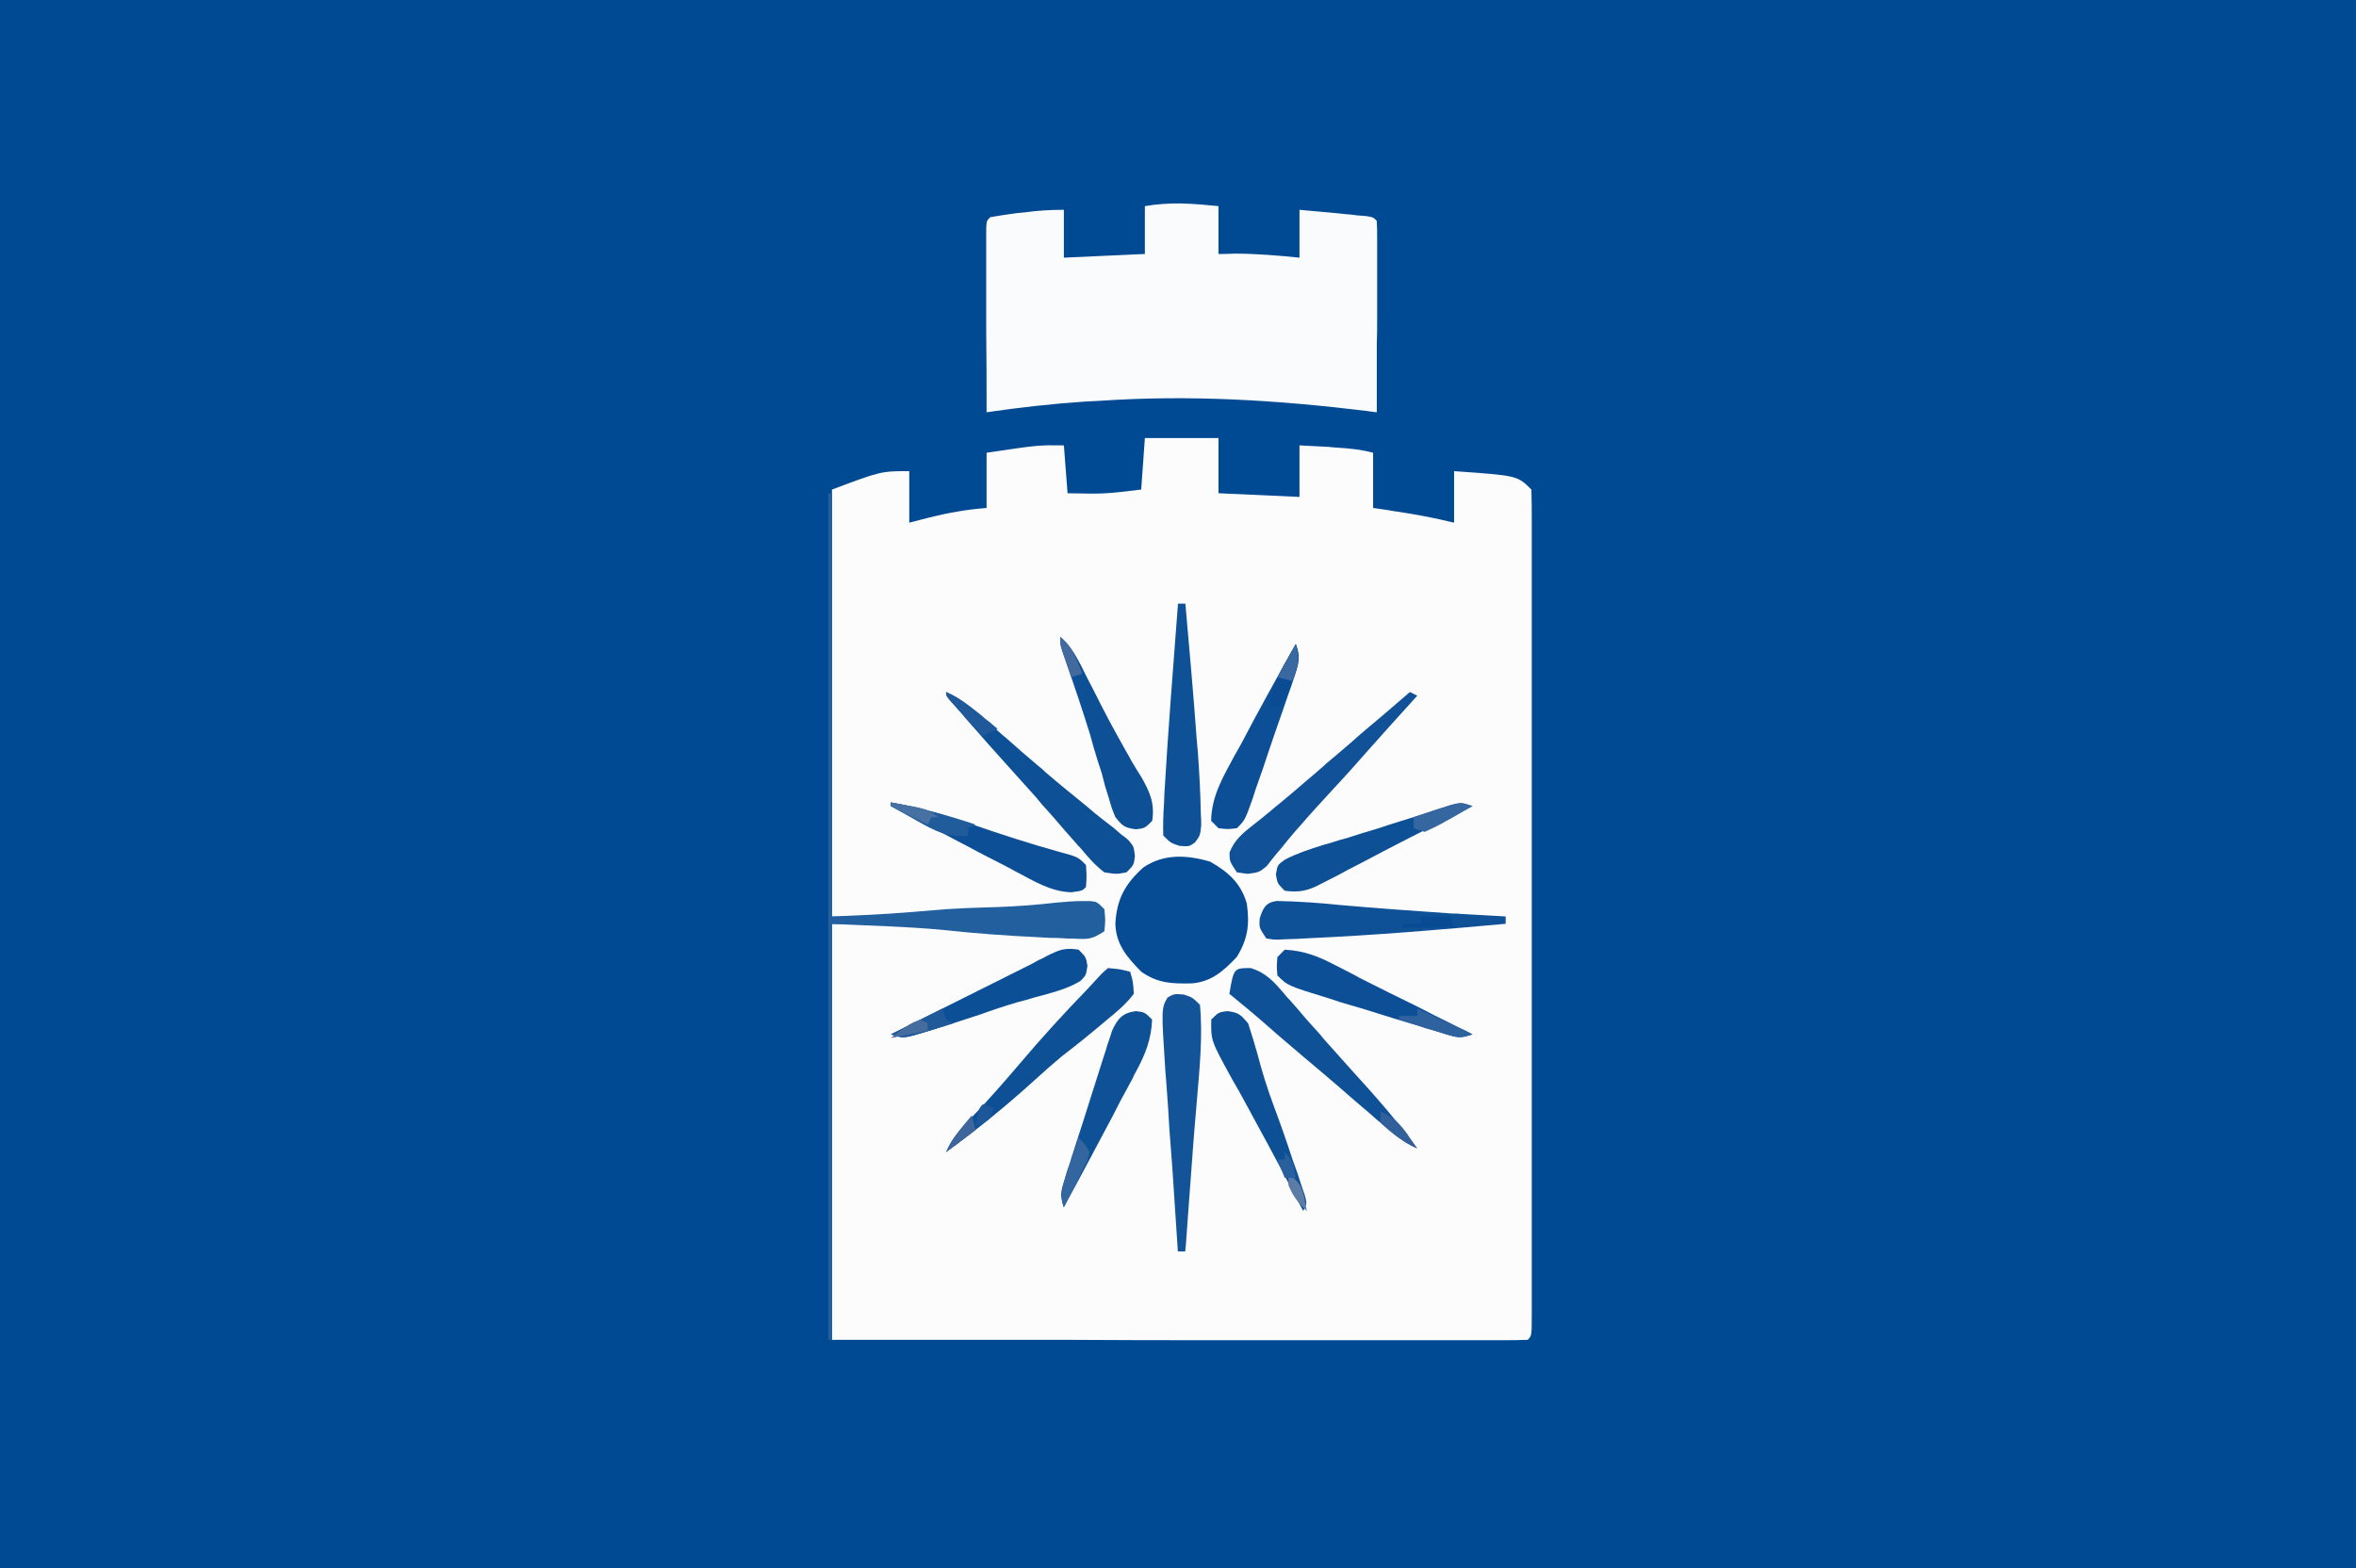 <svg height="426" width="640" xmlns="http://www.w3.org/2000/svg"><rect width="100%" height="100%" fill="#333333" stroke="none"/><path d="m0 0h640v426c-211.2 0-422.4 0-640 0 0-140.6 0-281.2 0-426z" fill="#004a94"/><path d="m0 0h20v15c10.9.5 10.9.5 22 1 0-4.6 0-9.2 0-14 2.6.1 5.2.3 7.8.4.7.1 1.4.1 2.2.2 3.5.2 6.6.5 10 1.4v15c2.9.4 2.9.4 5.9.9 5.5.8 10.8 1.8 16.1 3.1 0-4.6 0-9.2 0-14 17.2 1.2 17.2 1.2 21 5 .1 3 .1 5.9.1 8.8v2.9 9.5 6.8 18.5 19.3 34.6 31.3 36.4 19.2 18.1 6.7 9.1 2.7c0 6 0 6-1.1 7.1-2.4.1-4.9.1-7.3.1-.8 0-1.5 0-2.3 0-2.6 0-5.3 0-7.9 0-1.8 0-3.7 0-5.5 0-5.1 0-10.2 0-15.3 0-5.3 0-10.6 0-15.8 0-10.1 0-20.1 0-30.1 0-13.6 0-27.2 0-40.7-.1-21.4 0-42.7 0-64.1 0 0-37.3 0-74.6 0-113 24.9 0 24.9 0 33.2.9 8.7.9 17.4 1.4 26.1 1.8 1.1 0 2.3.1 3.4.1 1.1.1 2.1.1 3.2.1 1 .1 1.9.1 2.9.2 2.2.1 2.2.1 4.2-1.1 0-2 0-4 0-6-1-1.2-1-1.2-2.8-1.1-1.1 0-1.1 0-2.2 0-.7 0-1.4 0-2.2 0-2.3.1-4.6.3-6.9.6-6.4.7-12.9.9-19.4 1.1-.9 0-1.9.1-2.9.1-.9 0-1.7.1-2.6.1-4 .3-8 .8-12 1.2-7.3 0-14.5 0-22 0 0-38.3 0-76.6 0-116 13.3-5 13.3-5 21-5v14c1.8-.5 3.6-.9 5.4-1.4 5.2-1.3 10.3-2.2 15.6-2.6 0-4.9 0-9.9 0-15 14.1-2.1 14.1-2.1 21-2 .5 6.4.5 6.4 1 13 10.1.2 10.1.2 20-1 .3-4.6.7-9.2 1-14z" fill="#fcfcfd" transform="translate(311 119)"/><path d="m0 0v13c1.4 0 2.8 0 4.3-.1 5.9 0 11.8.5 17.7 1.1 0-4.3 0-8.6 0-13 3.3.3 6.6.6 9.9.9 1 .1 1.9.2 2.9.3 1.4.1 1.4.1 2.7.3 1.3.1 1.3.1 2.6.2 1.9.3 1.9.3 2.9 1.3.1 1.6.1 3.3.1 4.9v3.1 3.5 3.5 11.1c0 2.5 0 5-.1 7.5v18.4c-1.1-.1-1.1-.1-2.3-.3-24.5-3-48.4-4.5-73.1-2.8-1.3.1-2.6.1-3.9.2-9 .6-17.8 1.6-26.7 2.9 0-7.4 0-14.8-.1-22.2 0-2.5 0-5 0-7.5 0-3.6 0-7.2 0-10.8 0-1.2 0-2.3 0-3.5 0-1 0-2 0-3.1 0-.9 0-1.9 0-2.8.1-2.1.1-2.1 1.1-3.1 2.4-.4 4.8-.8 7.2-1.1.7-.1 1.4-.1 2.1-.2 3.6-.5 7-.7 10.7-.7v13c7.3-.3 14.5-.7 22-1 0-4.3 0-8.6 0-13 6.9-1.2 13.1-.7 20 0z" fill="#fafbfd" transform="translate(331 56)"/><path d="m0 0c4.9 2.8 8.4 5.8 10 11.4.8 5.6.3 9.6-2.7 14.5-3.6 3.8-6.9 6.8-12.3 7.2-5.3.1-9.2 0-13.7-3.2-3.8-3.9-6.9-7.4-7-13.1.4-6.6 2.6-10.7 7.6-15.2 5.6-3.8 11.8-3.4 18.1-1.6z" fill="#054c95" transform="translate(328.688 234.062)"/><path d="m0 0h1v115c15.5-.7 15.5-.7 31-2 1.9-.1 3.7-.2 5.6-.3 1 0 1.9-.1 2.9-.1l6-.2c5.2-.2 10.4-.6 15.6-1.2 2.3-.2 4.5-.4 6.8-.4h2.3c1.8.2 1.8.2 3.8 2.2.3 3 .3 3 0 6-3.4 2.2-4.3 2.2-8.2 2-1 0-2.1 0-3.1-.1-1.7-.1-1.7-.1-3.4-.1-1.8-.1-1.8-.1-3.6-.2-8.3-.4-16.6-1-24.9-1.9-10.3-1-20.4-1.2-30.8-1.7v113c-.3 0-.7 0-1 0 0-75.9 0-151.8 0-230z" fill="#215f9f" transform="translate(225 134)"/><path d="m0 0c2.4.8 2.4.8 4.4 2.8.8 8.5-.1 17.2-.8 25.6-.2 2.4-.4 4.7-.6 7.1-.1 1.2-.2 2.4-.3 3.6-.5 6.3-.9 12.6-1.4 18.9-.2 2.3-.3 4.6-.5 6.9-.1.9-.1 1.9-.2 2.9-.1.6-.1 1.3-.2 2-.6 0-1.3 0-2 0-.5-7.5-1-15.1-1.5-22.7-.3-3.5-.5-7-.8-10.5-.2-4-.5-8.1-.8-12.1-.1-1.2-.2-2.5-.3-3.8-1.1-16.9-1.1-16.9.6-19.9 1.8-1 1.8-1 4.4-.8z" fill="#135398" transform="translate(321.562 270.188)"/><path d="m0 0h2c1.1 12.4 2.2 24.7 3.1 37.1l.3 3.3c.4 5.6.7 11.1.8 16.7.1 1.1.1 2.1.1 3.2-.3 2.7-.3 2.7-1.7 4.6-1.6 1.1-1.6 1.1-4.2.9-2.4-.8-2.4-.8-4.4-2.8-.1-2.9 0-5.7.2-8.6 0-.9.1-1.8.1-2.7 1-17.3 2.4-34.5 3.7-51.7z" fill="#0f5197" transform="translate(320 164)"/><path d="m0 0c4.2 1.3 6.4 3.8 9.2 7.1.5.6 1 1.2 1.6 1.8 1.5 1.7 3 3.4 4.4 5.1 1.3 1.4 2.5 2.8 3.7 4.1.5.6 1 1.3 1.6 1.9 2.2 2.5 4.5 5 6.7 7.5 6.4 7 12.5 13.9 18 21.5-3.8-1.6-6.7-4.2-9.8-6.9-.6-.5-1.2-.9-1.7-1.4-1.2-1.1-2.4-2.1-3.6-3.1-1.8-1.5-3.6-3.1-5.3-4.6-3.5-3-7-6-10.6-9-2.5-2.1-5-4.3-7.5-6.4-.5-.5-1.1-1-1.7-1.5-3.5-3.1-7.1-6.1-10.8-9.1 1.2-7 1.2-7 5.8-7z" fill="#0f5197" transform="translate(339.754 262.996)"/><path d="m0 0c4.1 1.7 7.1 4.5 10.4 7.4 1.2 1.1 2.5 2.1 3.7 3.2.7.6 1.3 1.2 2 1.7 3 2.7 6 5.3 9.1 7.9.9.7.9.7 1.7 1.5 3.6 3.1 7.3 6.1 11 9.1.8.7 1.7 1.4 2.6 2.2 1.6 1.3 3.3 2.6 5 3.9.7.6 1.4 1.2 2.2 1.9 1 .7 1 .7 1.9 1.5 1.4 1.7 1.4 1.7 1.7 4.3-.3 2.4-.3 2.4-2.3 4.4-2.7.5-2.7.5-6 0-2.5-1.9-4.4-4.1-6.4-6.5-.6-.6-1.2-1.3-1.8-2-1.6-1.8-3.2-3.6-4.8-5.5-.7-.8-1.4-1.6-2.1-2.4-1.1-1.2-2.2-2.4-3.2-3.7-2.1-2.3-4.1-4.6-6.2-6.9-3.3-3.7-6.6-7.3-9.8-11-1.2-1.4-2.5-2.8-3.7-4.2-.6-.8-1.3-1.5-1.9-2.2s-1.2-1.4-1.8-2c-1.3-1.6-1.3-1.6-1.3-2.6z" fill="#0d5096" transform="translate(257 188)"/><path d="m0 0c3.3.3 3.3.3 6 1 .8 2.7.8 2.7 1 6-1.7 2.2-3.2 3.6-5.3 5.4-.6.5-1.1.9-1.7 1.4-4.1 3.5-8.3 6.9-12.6 10.2-2.5 2.1-4.9 4.2-7.3 6.4-7.7 7-15.7 13.5-24.1 19.6 1.6-4 4.4-6.8 7.4-9.9 4.3-4.5 8.4-9.2 12.5-14 6-7.1 12.2-13.9 18.7-20.6 1.2-1.3 2.4-2.6 3.6-3.9.6-.6 1.2-1.1 1.8-1.6z" fill="#0d5096" transform="translate(301 263)"/><path d="m0 0c.7.3 1.3.7 2 1-1 1.1-1 1.1-1.9 2.1-5.8 6.4-5.8 6.4-11.5 12.8-3 3.4-6 6.8-9.1 10.1-3.1 3.4-6.2 6.7-9.2 10.2-.5.6-1.1 1.2-1.6 1.8-1.3 1.5-2.5 3-3.7 4.5-.7.8-1.4 1.6-2.1 2.5-.6.8-1.2 1.5-1.8 2.3-2.1 1.7-2.1 1.7-5.2 2.1-1-.1-1.9-.3-2.9-.4-2-3-2-3-2-5.4 1.4-3.6 3.8-5.4 6.7-7.7 1.2-.9 2.4-1.9 3.6-2.9.9-.7.9-.7 1.8-1.5 3-2.4 5.9-4.9 8.8-7.4 1.2-1 2.4-2 3.5-3 .6-.5 1.2-1 1.8-1.6 3.1-2.6 6.2-5.2 9.2-7.9 1.1-.9 2.2-1.9 3.3-2.8 3.5-2.9 6.9-5.9 10.3-8.8z" fill="#105197" transform="translate(383 188)"/><path d="m0 0c5.8.1 11.5.5 17.3 1.1 10.1.9 20.2 1.6 30.3 2.3.8 0 1.5 0 2.2.1 4.1.2 8.3.5 12.4.7v2c-17.7 1.6-35.4 3.1-53.2 3.9-1.8.1-1.8.1-3.6.2-1 0-2.1.1-3.2.1-1.4.1-1.4.1-2.8.1-.7-.1-1.5-.2-2.2-.3-2-3-2-3-1.8-5.5.9-2.8 1.6-4.3 4.6-4.7z" fill="#0e5197" transform="translate(346.81 244.774)"/><path d="m0 0c3.1.4 3.6 1 5.6 3.3.9 2.7 1.7 5.4 2.5 8.2 1.3 5 2.8 9.8 4.6 14.6s3.5 9.7 5.1 14.6l1.2 3.3c.3 1 .7 2.1 1 3.1s.7 1.9 1 2.9c.6 2.3.6 2.3-.4 4.3-.6-1.1-1.2-2.1-1.7-3.2-.8-1.6-1.7-3.1-2.5-4.7-.4-.8-.8-1.6-1.3-2.5-2.7-5.1-5.5-10.3-8.3-15.4-.6-1.1-1.2-2.3-1.9-3.5-1.2-2.3-2.5-4.5-3.8-6.8-5.6-10.2-5.6-10.2-5.5-15.9 2-2 2-2 4.4-2.3z" fill="#0d5096" transform="translate(333.438 274.688)"/><path d="m0 0c2.4.3 2.4.3 4.4 2.3-.2 5.3-1.8 9.4-4.3 14-.4.7-.7 1.3-1 2-1.1 2-2.2 4.1-3.3 6.1-.7 1.4-1.4 2.7-2.1 4.1-4.4 8.3-8.8 16.6-13.3 24.8-1.1-3.4-.8-4.3.3-7.6.2-.9.5-1.9.8-2.8.4-1 .7-2 1-3.1.3-1 .7-2 1-3.1.7-2.2 1.4-4.3 2.1-6.5 1.1-3.4 2.1-6.7 3.2-10.1.7-2.1 1.3-4.2 2-6.3.5-1.5.5-1.5 1-3.1.4-1.4.4-1.4.9-2.8.3-.8.5-1.6.8-2.5 1.5-3.3 2.8-4.9 6.5-5.4z" fill="#0f5197" transform="translate(308.562 274.688)"/><path d="m0 0c7.5 1.3 14.4 3.3 21.6 5.8 8.1 2.8 16.1 5.4 24.4 7.7 4.8 1.3 4.8 1.3 7 3.5.2 3.1.2 3.1 0 6-1 1-1 1-3.9 1.4-5.7-.1-10.5-3.2-15.5-5.8-1-.6-2.1-1.1-3.2-1.7-3.1-1.6-6.3-3.2-9.4-4.9-.9-.5-1.8-.9-2.7-1.4-3.7-2-7.4-3.9-11-5.9-2.4-1.2-4.9-2.5-7.3-3.7 0-.3 0-.7 0-1z" fill="#0c4f96" transform="translate(242 218)"/><path d="m0 0c-.9.4-1.8.9-2.7 1.3-9.5 4.8-19 9.6-28.4 14.6-1.8.9-3.7 1.9-5.5 2.9-2 1-3.9 2-5.9 3-3 1.4-5.2 1.6-8.5 1.2-2-2-2-2-2.4-4.4.4-2.6.4-2.6 2.5-4.1 3.3-1.7 6.7-2.8 10.2-3.9 1.4-.4 2.9-.8 4.3-1.3.7-.2 1.5-.4 2.2-.6 2.8-.9 5.6-1.8 8.4-2.6 2-.7 4-1.3 5.9-1.9 2.6-.8 5.1-1.6 7.7-2.4 1.7-.6 1.7-.6 3.5-1.2 1-.3 2.1-.7 3.1-1 2.6-.6 2.6-.6 5.6.4z" fill="#0d5096" transform="translate(400 219)"/><path d="m0 0c2.6 2.3 4 4.6 5.6 7.7.7 1.4.7 1.4 1.4 2.8.5 1 1 2 1.6 3.1 4.5 8.9 4.5 8.9 9.4 17.7.5.8.9 1.6 1.4 2.5.9 1.5 1.8 3 2.7 4.4 2.3 4.1 3.6 7 2.9 11.8-2 2-2 2-4.4 2.3-3.1-.4-3.7-.9-5.6-3.3-1-2.4-1-2.4-1.8-5.2-.5-1.6-.5-1.6-1-3.2-.3-1.2-.6-2.3-.9-3.5-.8-2.3-1.5-4.7-2.2-7-.3-1.2-.7-2.4-1-3.6-1.9-6.1-3.9-12.1-6-18.2-.3-.8-.6-1.6-.8-2.4-.3-.7-.5-1.4-.8-2.2-.5-1.7-.5-1.7-.5-3.7z" fill="#0d5096" transform="translate(288 173)"/><path d="m0 0c5.3.3 9.1 1.8 13.7 4.2 1.4.7 2.7 1.4 4.1 2.1 1.2.6 1.2.6 2.4 1.3 5.3 2.7 10.6 5.3 15.9 7.9 3.1 1.6 6.2 3.2 9.3 4.7 1.1.6 2.2 1.1 3.3 1.6 1.1.6 1.1.6 2.3 1.2-3.3 1.1-4 .9-7.2 0-.8-.3-1.7-.5-2.5-.8-.9-.3-1.9-.6-2.8-.8-.9-.3-1.9-.6-2.8-.9-2-.6-4-1.2-6-1.8-3-.9-6-1.9-9-2.8-2-.6-3.9-1.1-5.8-1.7-.9-.3-1.8-.6-2.7-.9-11.4-3.5-11.4-3.5-14.2-6.3-.2-2.4-.2-2.4 0-5z" fill="#0c4f96" transform="translate(349 258)"/><path d="m0 0c2 2 2 2 2.4 4.4-.4 2.6-.4 2.6-1.9 4.1-3.3 2-6.7 2.9-10.3 3.9-1.5.4-3.1.8-4.6 1.3-.8.2-1.6.4-2.3.6-3.4 1-6.7 2.1-10 3.3-5 1.6-10 3.3-15.1 4.8-1.1.3-2.2.7-3.4 1-2.8.6-2.8.6-5.8-.4 33.6-16.8 33.6-16.8 35.8-17.9 1.5-.7 3-1.5 4.4-2.3.8-.3 1.5-.7 2.2-1.1.6-.3 1.2-.6 1.9-.9 2.3-1.1 4.2-1.2 6.7-.8z" fill="#0b4f96" transform="translate(293 258)"/><path d="m0 0c1.2 3.5.8 5.5-.4 8.9-.3 1-.7 2-1 3-.4 1-.7 2-1.1 3.1s-.7 2.1-1.1 3.2c-.8 2.2-1.5 4.4-2.3 6.6-1 3-2.1 6.1-3.1 9.2-.6 1.8-1.3 3.6-1.9 5.4-.3.8-.5 1.7-.8 2.5-2.1 5.9-2.1 5.9-4.3 8.1-2.5.3-2.5.3-5 0-.7-.7-1.3-1.3-2-2 .1-6.8 3.3-12 6.4-17.8.6-1 1.1-2 1.7-3 4.8-9.2 9.8-18.2 14.9-27.2z" fill="#0c4f96" transform="translate(352 175)"/><path d="m0 0c7.9 1.4 15.4 3.5 23 6-1 .5-1 .5-2 1v2c-5.7.6-9.1-1.3-13.9-4-.7-.4-1.4-.8-2.1-1.2-1.6-.9-3.3-1.8-5-2.8 0-.3 0-.7 0-1z" fill="#205b9c" transform="translate(242 218)"/><path d="m0 0c1.7 4.1.2 6.8-1.4 10.8-.5 1.1-1 2.3-1.5 3.5-.3.9-.7 1.8-1.1 2.7-1 0-2 0-3 0 .5-4.6 1.8-7.9 4.1-11.9.5-.9 1.1-1.9 1.6-2.9.4-.7.9-1.5 1.3-2.2z" fill="#0a4b94" transform="translate(352 175)"/><path d="m0 0c5 2.3 9.9 4.6 15 7-3.2 1.1-3.9 1-7 0-.8-.2-1.5-.5-2.3-.7s-1.6-.5-2.4-.7c-.8-.3-1.6-.5-2.4-.8-2-.6-3.9-1.2-5.9-1.8 0-.3 0-.7 0-1h5c0-.7 0-1.3 0-2z" fill="#2e629e" transform="translate(385 274)"/><path d="m0 0c1.6 1.7 1.6 1.7 3 4-.6 2.4-.6 2.4-2 5-.6 1.3-.6 1.3-1.3 2.7-.4.8-.9 1.7-1.3 2.6-.7 1.3-.7 1.3-1.4 2.7-.5 1-.5 1-1 2-1.4-4.2.1-7.2 1.4-11.2.3-.7.5-1.5.8-2.3.6-1.8 1.2-3.7 1.8-5.5z" fill="#33659f" transform="translate(293 309)"/><path d="m0 0c-2.1 1.2-4.2 2.4-6.3 3.6-.6.3-1.2.6-1.8 1-1.6.9-3.2 1.6-4.9 2.4-1-.3-2-.7-3-1 0-1 0-2 0-3 2.1-.7 4.2-1.4 6.3-2.1 1.2-.3 2.4-.7 3.6-1.1 3.1-.8 3.1-.8 6.1.2z" fill="#36669f" transform="translate(400 219)"/><path d="m0 0c.3 1 .7 2 1 3 .7.3 1.3.7 2 1-2.3.7-4.5 1.4-6.8 2.1-.7.2-1.3.4-2 .6-4.9 1.4-4.9 1.4-8.2.3z" fill="#1f599a" transform="translate(256 274)"/><path d="m0 0c3.5 1.6 6.3 3.7 9.3 6.1.8.7 1.7 1.5 2.7 2.2.6.6 1.3 1.1 2 1.7-2 1-2 1-4 2-1.7-1.8-3.3-3.6-5-5.4-.7-.8-.7-.8-1.4-1.6-3.6-3.9-3.6-3.9-3.6-5z" fill="#205999" transform="translate(257 188)"/><path d="m0 0h8c.3 1 .7 2 1 3-4.6 0-9.2 0-14 0 0-.3 0-.7 0-1h5c0-.7 0-1.3 0-2z" fill="#084a93" transform="translate(386 249)"/><path d="m0 0c3.5 1.4 5.1 3.1 7.3 6.1.7 1.1.7 1.1 1.5 2.2.6.9.6.9 1.2 1.7-4-1.9-6.8-4-10-7 0-1 0-2 0-3z" fill="#305f99" transform="translate(375 302)"/><path d="m0 0c1.6.3 3.2.6 4.8.9 1.4.2 1.4.2 2.7.5 2.5.6 2.5.6 5.5 2.6-.7 0-1.3 0-2 0-.3.7-.7 1.3-1 2-3.3-1.6-6.6-3.3-10-5 0-.3 0-.7 0-1z" fill="#4770a3" transform="translate(242 218)"/><path d="m0 0c1.1 4.4.6 5.9-1 10-1.3-.3-2.6-.7-4-1 1.6-3 3.3-5.9 5-9z" fill="#3a68a0" transform="translate(352 175)"/><path d="m0 0c.3 1.3.7 2.6 1 4-2.6 2-5.3 4-8 6 2-4 4.1-6.6 7-10z" fill="#3e669c" transform="translate(264 303)"/><path d="m0 0c3.4 2.7 4.4 6.1 6 10-1 .3-2 .7-3 1-.5-1.5-1-2.9-1.5-4.4-.3-.8-.6-1.6-.8-2.4-.7-2.2-.7-2.2-.7-4.2z" fill="#426a9f" transform="translate(288 173)"/><path d="m0 0c.7.3 1.3.7 2 1v2c-3.3.7-6.6 1.3-10 2 5.1-3.9 5.1-3.9 8-5z" fill="#456c9e" transform="translate(250 277)"/><path d="m0 0c4.2 2.8 4 5.1 5 10-2.3-2.1-3.8-4.1-5-7 0-1 0-2 0-3z" fill="#5c7ca6" transform="translate(350 319)"/><path d="m0 0c1 .3 2 .7 3 1-1 3-1 3-3.1 4.2-.6.3-1.2.5-1.9.8.9-4.9.9-4.9 2-6z" fill="#1c5799" transform="translate(267 300)"/><path d="m0 0c2.4 2.4 2.5 3.8 3 7-1 0-2 0-3 0-.7-1.6-1.3-3.3-2-5h2c0-.7 0-1.3 0-2z" fill="#28609e" transform="translate(349 313)"/></svg>